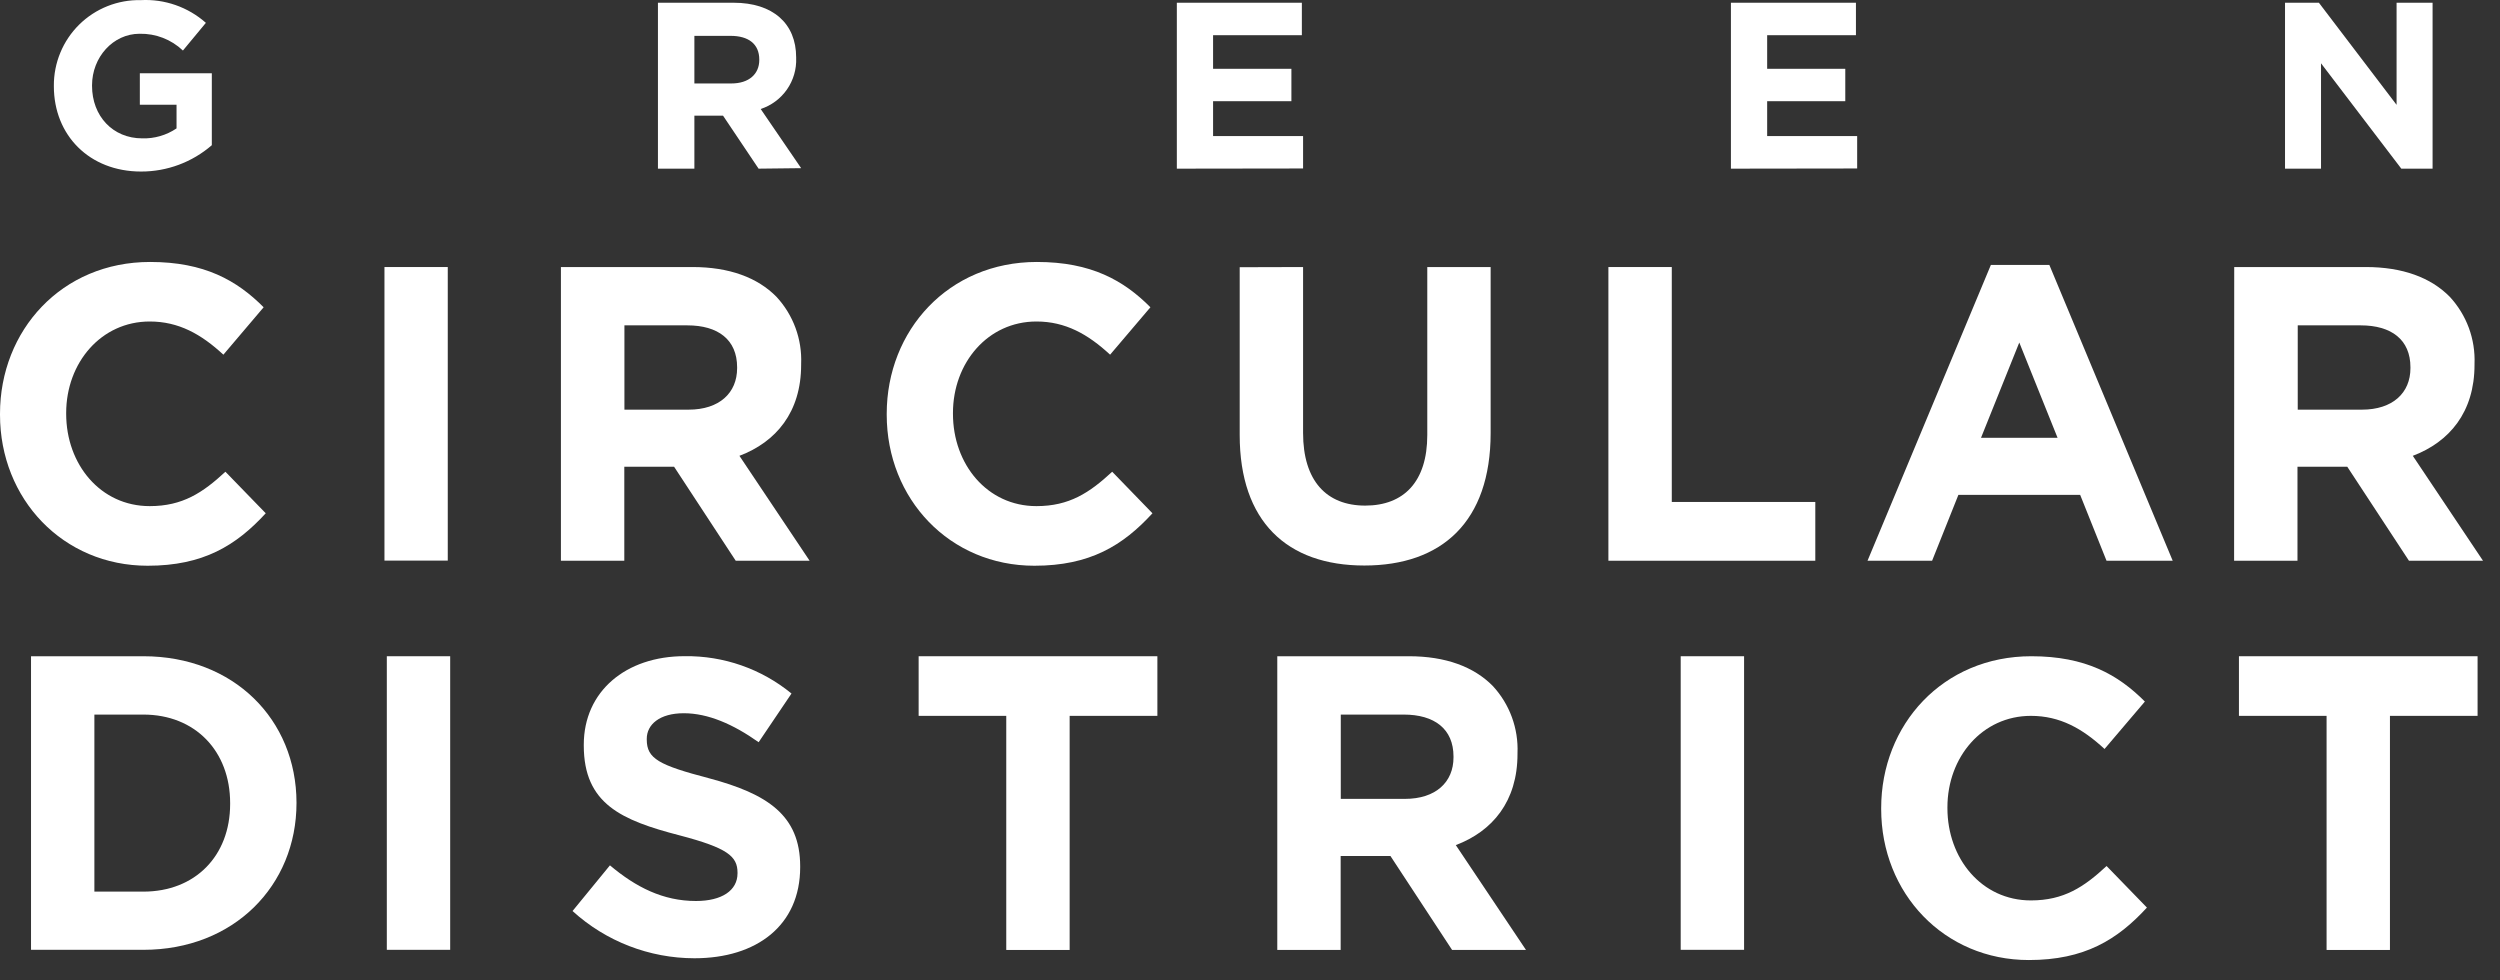 <svg width="125" height="49" viewBox="0 0 125 49" fill="none" xmlns="http://www.w3.org/2000/svg">
<rect x="0" y="0" width="125" height="49" fill="#333333" stroke="none"/>
<path d="M19.341 32.812H22.509V47.491H19.341V32.812Z" fill="white"/>
<path d="M28.627 45.551L30.497 43.267C31.792 44.358 33.152 45.05 34.798 45.05C36.094 45.05 36.876 44.524 36.876 43.665V43.637C36.876 42.816 36.381 42.398 33.975 41.767C31.075 41.014 29.189 40.194 29.189 37.277V37.235C29.189 34.571 31.288 32.809 34.23 32.809C36.177 32.781 38.07 33.442 39.575 34.676L37.932 37.111C36.656 36.208 35.401 35.662 34.189 35.662C32.976 35.662 32.338 36.23 32.338 36.939V36.98C32.338 37.938 32.954 38.257 35.443 38.911C38.363 39.689 40.009 40.758 40.009 43.318V43.359C40.009 46.276 37.83 47.913 34.722 47.913C32.467 47.911 30.294 47.069 28.627 45.551Z" fill="white"/>
<path d="M50.313 35.793H45.932V32.812H57.869V35.793H53.482V47.498H50.313V35.793Z" fill="white"/>
<path d="M63.864 32.812H70.447C72.276 32.812 73.696 33.336 74.644 34.303C75.06 34.754 75.383 35.282 75.594 35.858C75.805 36.434 75.901 37.047 75.875 37.66V37.701C75.875 40.072 74.621 41.562 72.79 42.255L76.3 47.498H72.605L69.522 42.8H67.033V47.498H63.864V32.812ZM70.246 39.944C71.791 39.944 72.675 39.105 72.675 37.87V37.826C72.675 36.441 71.717 35.729 70.186 35.729H67.039V39.944H70.246Z" fill="white"/>
<path d="M84.035 32.812H87.204V47.491H84.035V32.812Z" fill="white"/>
<path d="M94.059 40.449V40.407C94.059 36.233 97.144 32.812 101.567 32.812C104.283 32.812 105.907 33.735 107.244 35.078L105.227 37.449C104.117 36.422 102.993 35.793 101.545 35.793C99.12 35.793 97.371 37.848 97.371 40.366V40.407C97.371 42.925 99.078 45.021 101.545 45.021C103.191 45.021 104.2 44.351 105.329 43.301L107.346 45.379C105.865 46.993 104.219 48.002 101.443 48.002C97.205 48.002 94.059 44.667 94.059 40.449Z" fill="white"/>
<path d="M116.329 35.793H111.947V32.812H123.879V35.793H119.497V47.498H116.329V35.793Z" fill="white"/>
<path d="M7.167 32.812H1.551V47.491H7.167C11.692 47.491 14.825 44.281 14.825 40.152V40.13C14.819 35.981 11.692 32.812 7.167 32.812ZM11.507 40.197C11.507 42.797 9.758 44.581 7.167 44.581H4.719V35.729H7.167C9.758 35.729 11.507 37.554 11.507 40.155V40.197Z" fill="white"/>
<path d="M0 20.734V20.692C0 16.518 3.083 13.098 7.505 13.098C10.221 13.098 11.845 14.02 13.182 15.363L11.169 17.734C10.058 16.707 8.935 16.075 7.486 16.075C5.058 16.075 3.309 18.133 3.309 20.651V20.692C3.309 23.21 5.016 25.306 7.486 25.306C9.13 25.306 10.138 24.636 11.271 23.587L13.287 25.664C11.804 27.279 10.16 28.287 7.384 28.287C3.146 28.287 0 24.949 0 20.734Z" fill="white"/>
<path d="M19.223 13.352H22.388V28.03H19.223V13.352Z" fill="white"/>
<path d="M28.046 13.352H34.629C36.457 13.352 37.877 13.875 38.825 14.842C39.241 15.292 39.564 15.82 39.776 16.396C39.987 16.971 40.083 17.583 40.057 18.195V18.24C40.057 20.611 38.803 22.098 36.971 22.791L40.481 28.037H36.786L33.704 23.336H31.215V28.037H28.046V13.352ZM34.428 20.483C35.972 20.483 36.856 19.644 36.856 18.406V18.365C36.856 16.98 35.899 16.268 34.367 16.268H31.221V20.483H34.428Z" fill="white"/>
<path d="M44.336 20.734V20.692C44.336 16.518 47.422 13.098 51.844 13.098C54.56 13.098 56.184 14.02 57.521 15.363L55.505 17.734C54.394 16.707 53.271 16.075 51.822 16.075C49.397 16.075 47.648 18.133 47.648 20.651V20.692C47.648 23.21 49.355 25.306 51.822 25.306C53.469 25.306 54.477 24.636 55.61 23.587L57.623 25.664C56.143 27.279 54.496 28.287 51.72 28.287C47.482 28.287 44.336 24.949 44.336 20.734Z" fill="white"/>
<path d="M65.154 13.352V21.648C65.154 24.041 66.325 25.28 68.259 25.28C70.193 25.28 71.364 24.083 71.364 21.753V13.352H74.532V21.648C74.532 26.093 72.085 28.276 68.217 28.276C64.35 28.276 61.985 26.074 61.985 21.753V13.361L65.154 13.352ZM61.985 13.361H65.154H61.985Z" fill="white"/>
<path d="M80.42 13.352H83.589V25.098H90.765V28.037H80.42V13.352Z" fill="white"/>
<path d="M99.544 13.246H102.467L108.635 28.037H105.326L104.008 24.743H97.92L96.605 28.037H93.376L99.544 13.246ZM102.879 21.891L100.964 17.126L99.05 21.891H102.879Z" fill="white"/>
<path d="M111.711 13.352H118.295C120.123 13.352 121.543 13.875 122.491 14.842C122.907 15.292 123.231 15.82 123.443 16.395C123.654 16.971 123.751 17.583 123.726 18.195V18.24C123.726 20.611 122.468 22.098 120.64 22.791L124.15 28.037H120.448L117.363 23.336H114.874V28.037H111.705L111.711 13.352ZM118.093 20.483C119.638 20.483 120.522 19.644 120.522 18.406V18.365C120.522 16.98 119.565 16.268 118.033 16.268H114.887V20.483H118.093Z" fill="white"/>
<path d="M7.052 8.577C4.471 8.577 2.693 6.765 2.693 4.314V4.292C2.689 3.723 2.799 3.158 3.017 2.633C3.234 2.107 3.555 1.63 3.96 1.23C4.366 0.83 4.847 0.516 5.376 0.306C5.905 0.096 6.471 -0.006 7.04 0.006C8.232 -0.057 9.401 0.351 10.294 1.142L9.146 2.527C8.563 1.972 7.784 1.671 6.979 1.688C5.655 1.688 4.602 2.859 4.602 4.266V4.292C4.602 5.804 5.642 6.918 7.11 6.918C7.72 6.937 8.321 6.762 8.827 6.42V5.236H6.992V3.663H10.591V7.26C9.609 8.111 8.352 8.58 7.052 8.577Z" fill="white"/>
<path d="M37.929 8.433L36.151 5.782H34.719V8.433H32.897V0.137H36.684C38.637 0.137 39.808 1.167 39.808 2.871V2.897C39.831 3.458 39.67 4.01 39.35 4.471C39.029 4.932 38.568 5.276 38.034 5.45L40.057 8.408L37.929 8.433ZM37.964 2.977C37.964 2.195 37.418 1.793 36.531 1.793H34.719V4.173H36.566C37.453 4.173 37.964 3.698 37.964 2.999V2.977Z" fill="white"/>
<path d="M58.842 8.433V0.137H65.093V1.761H60.654V3.439H64.57V5.06H60.654V6.803H65.154V8.424L58.842 8.433Z" fill="white"/>
<path d="M86.546 8.433V0.137H92.797V1.761H88.358V3.439H92.264V5.06H88.358V6.803H92.858V8.424L86.546 8.433Z" fill="white"/>
<path d="M120.065 8.433L116.051 3.165V8.433H114.251V0.137H115.945L119.829 5.242V0.137H121.629V8.433H120.065Z" fill="white"/>
</svg>
